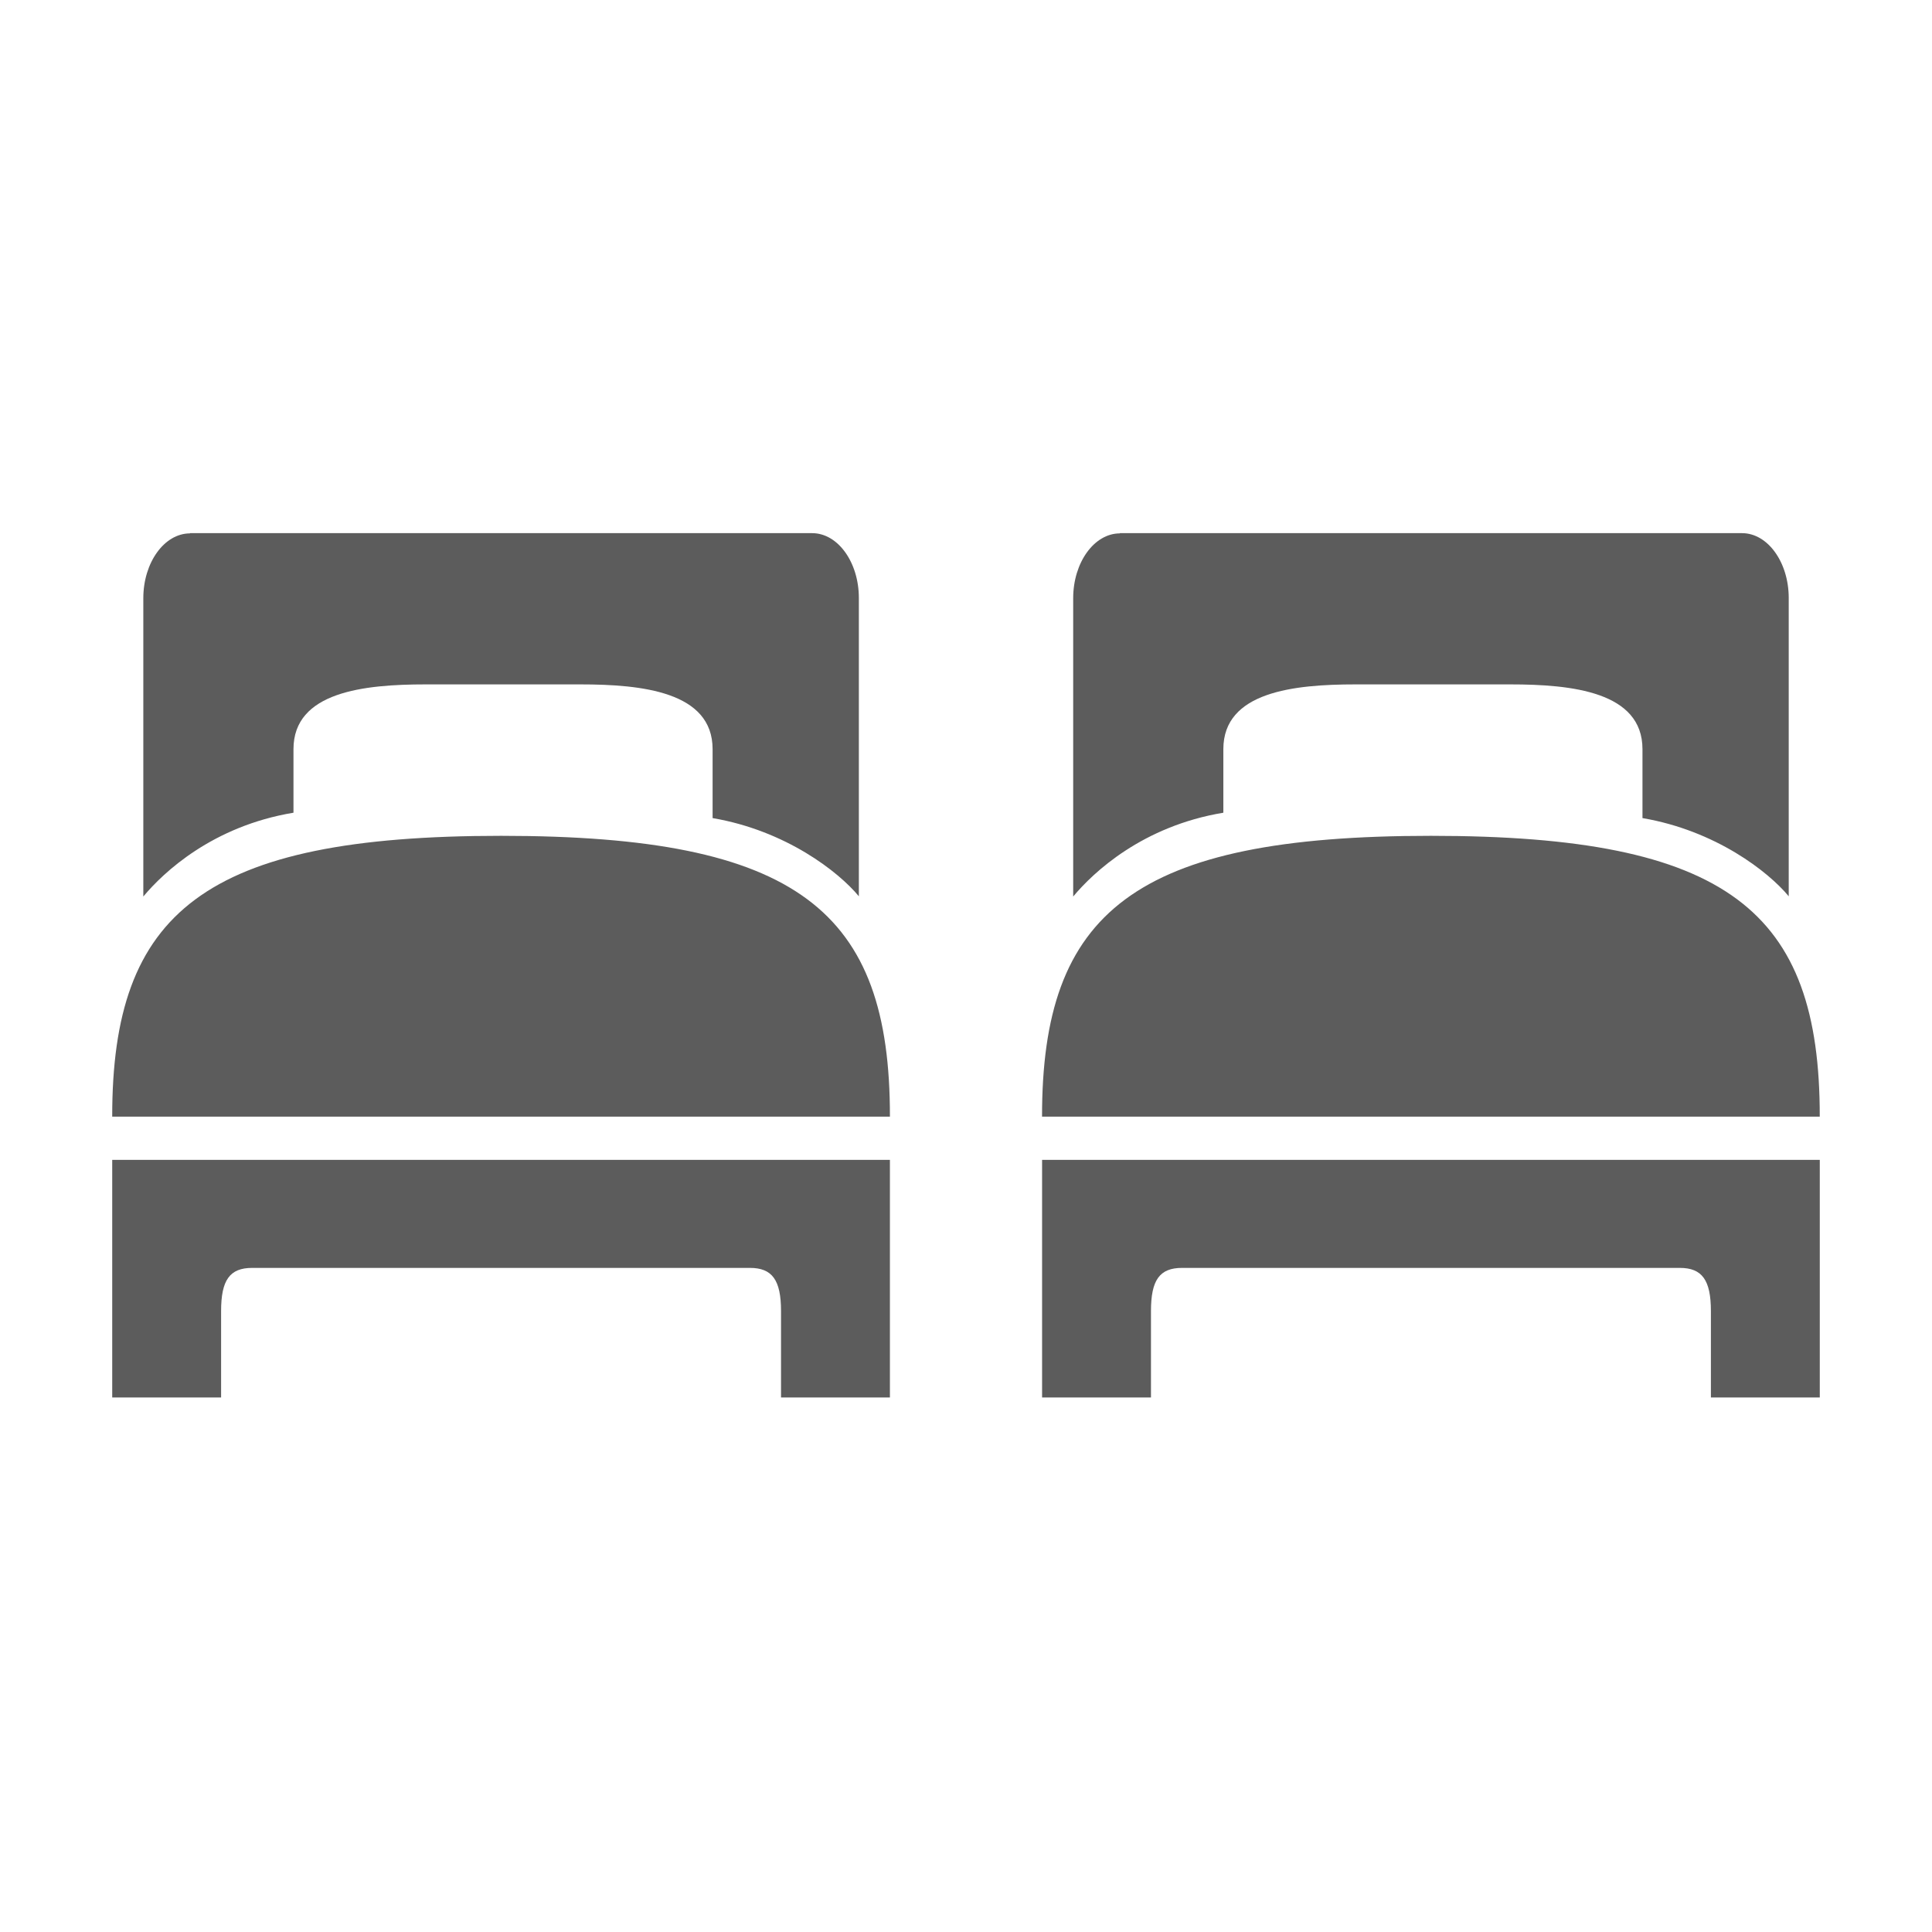 <?xml version="1.0" encoding="UTF-8"?>
<svg id="Capa_1" data-name="Capa 1" xmlns="http://www.w3.org/2000/svg" viewBox="0 0 500 500">
  <defs>
    <style>
      .cls-1 {
        fill: #5c5c5c;
        stroke-width: 0px;
      }
    </style>
  </defs>
  <path class="cls-1" d="M289.82,138.04c-6.65,0-12.08,7.55-12.08,16.77v77.21c5.2-6.26,17.95-18.23,38.86-21.69v-16.44c0-14.87,18.28-16.77,34.22-16.77h40.03c15.93,0,34.22,1.9,34.22,16.77v17.83c18.95,3.24,32.59,13.87,37.85,20.24v-77.21c0-9.22-5.42-16.77-12.08-16.77h-161.02v.06ZM370.32,216.31c-76.87,0-100.69,19.74-100.64,72.68h201.27c.06-53.28-23.76-72.68-100.64-72.68ZM269.69,300.17v61.5h28.18v-22.36c0-8.05,2.24-11.18,8.05-11.18h128.81c5.76,0,8.05,3.13,8.05,11.18v22.36h28.18v-61.5h-201.27Z"/>
  <path class="cls-1" d="M49.17,138.04c-6.65,0-12.08,7.55-12.08,16.77v77.21c5.2-6.26,17.95-18.23,38.86-21.69v-16.44c0-14.87,18.28-16.77,34.22-16.77h40.03c15.93,0,34.22,1.9,34.22,16.77v17.83c18.95,3.24,32.59,13.87,37.85,20.24v-77.21c0-9.22-5.42-16.77-12.08-16.77H49.17v.06ZM129.68,216.31c-76.87,0-100.69,19.74-100.64,72.68h201.27c.06-53.28-23.76-72.68-100.64-72.68ZM29.04,300.17v61.5h28.18v-22.36c0-8.05,2.24-11.18,8.05-11.18h128.81c5.76,0,8.05,3.13,8.05,11.18v22.36h28.18v-61.5H29.04Z"/>
</svg>